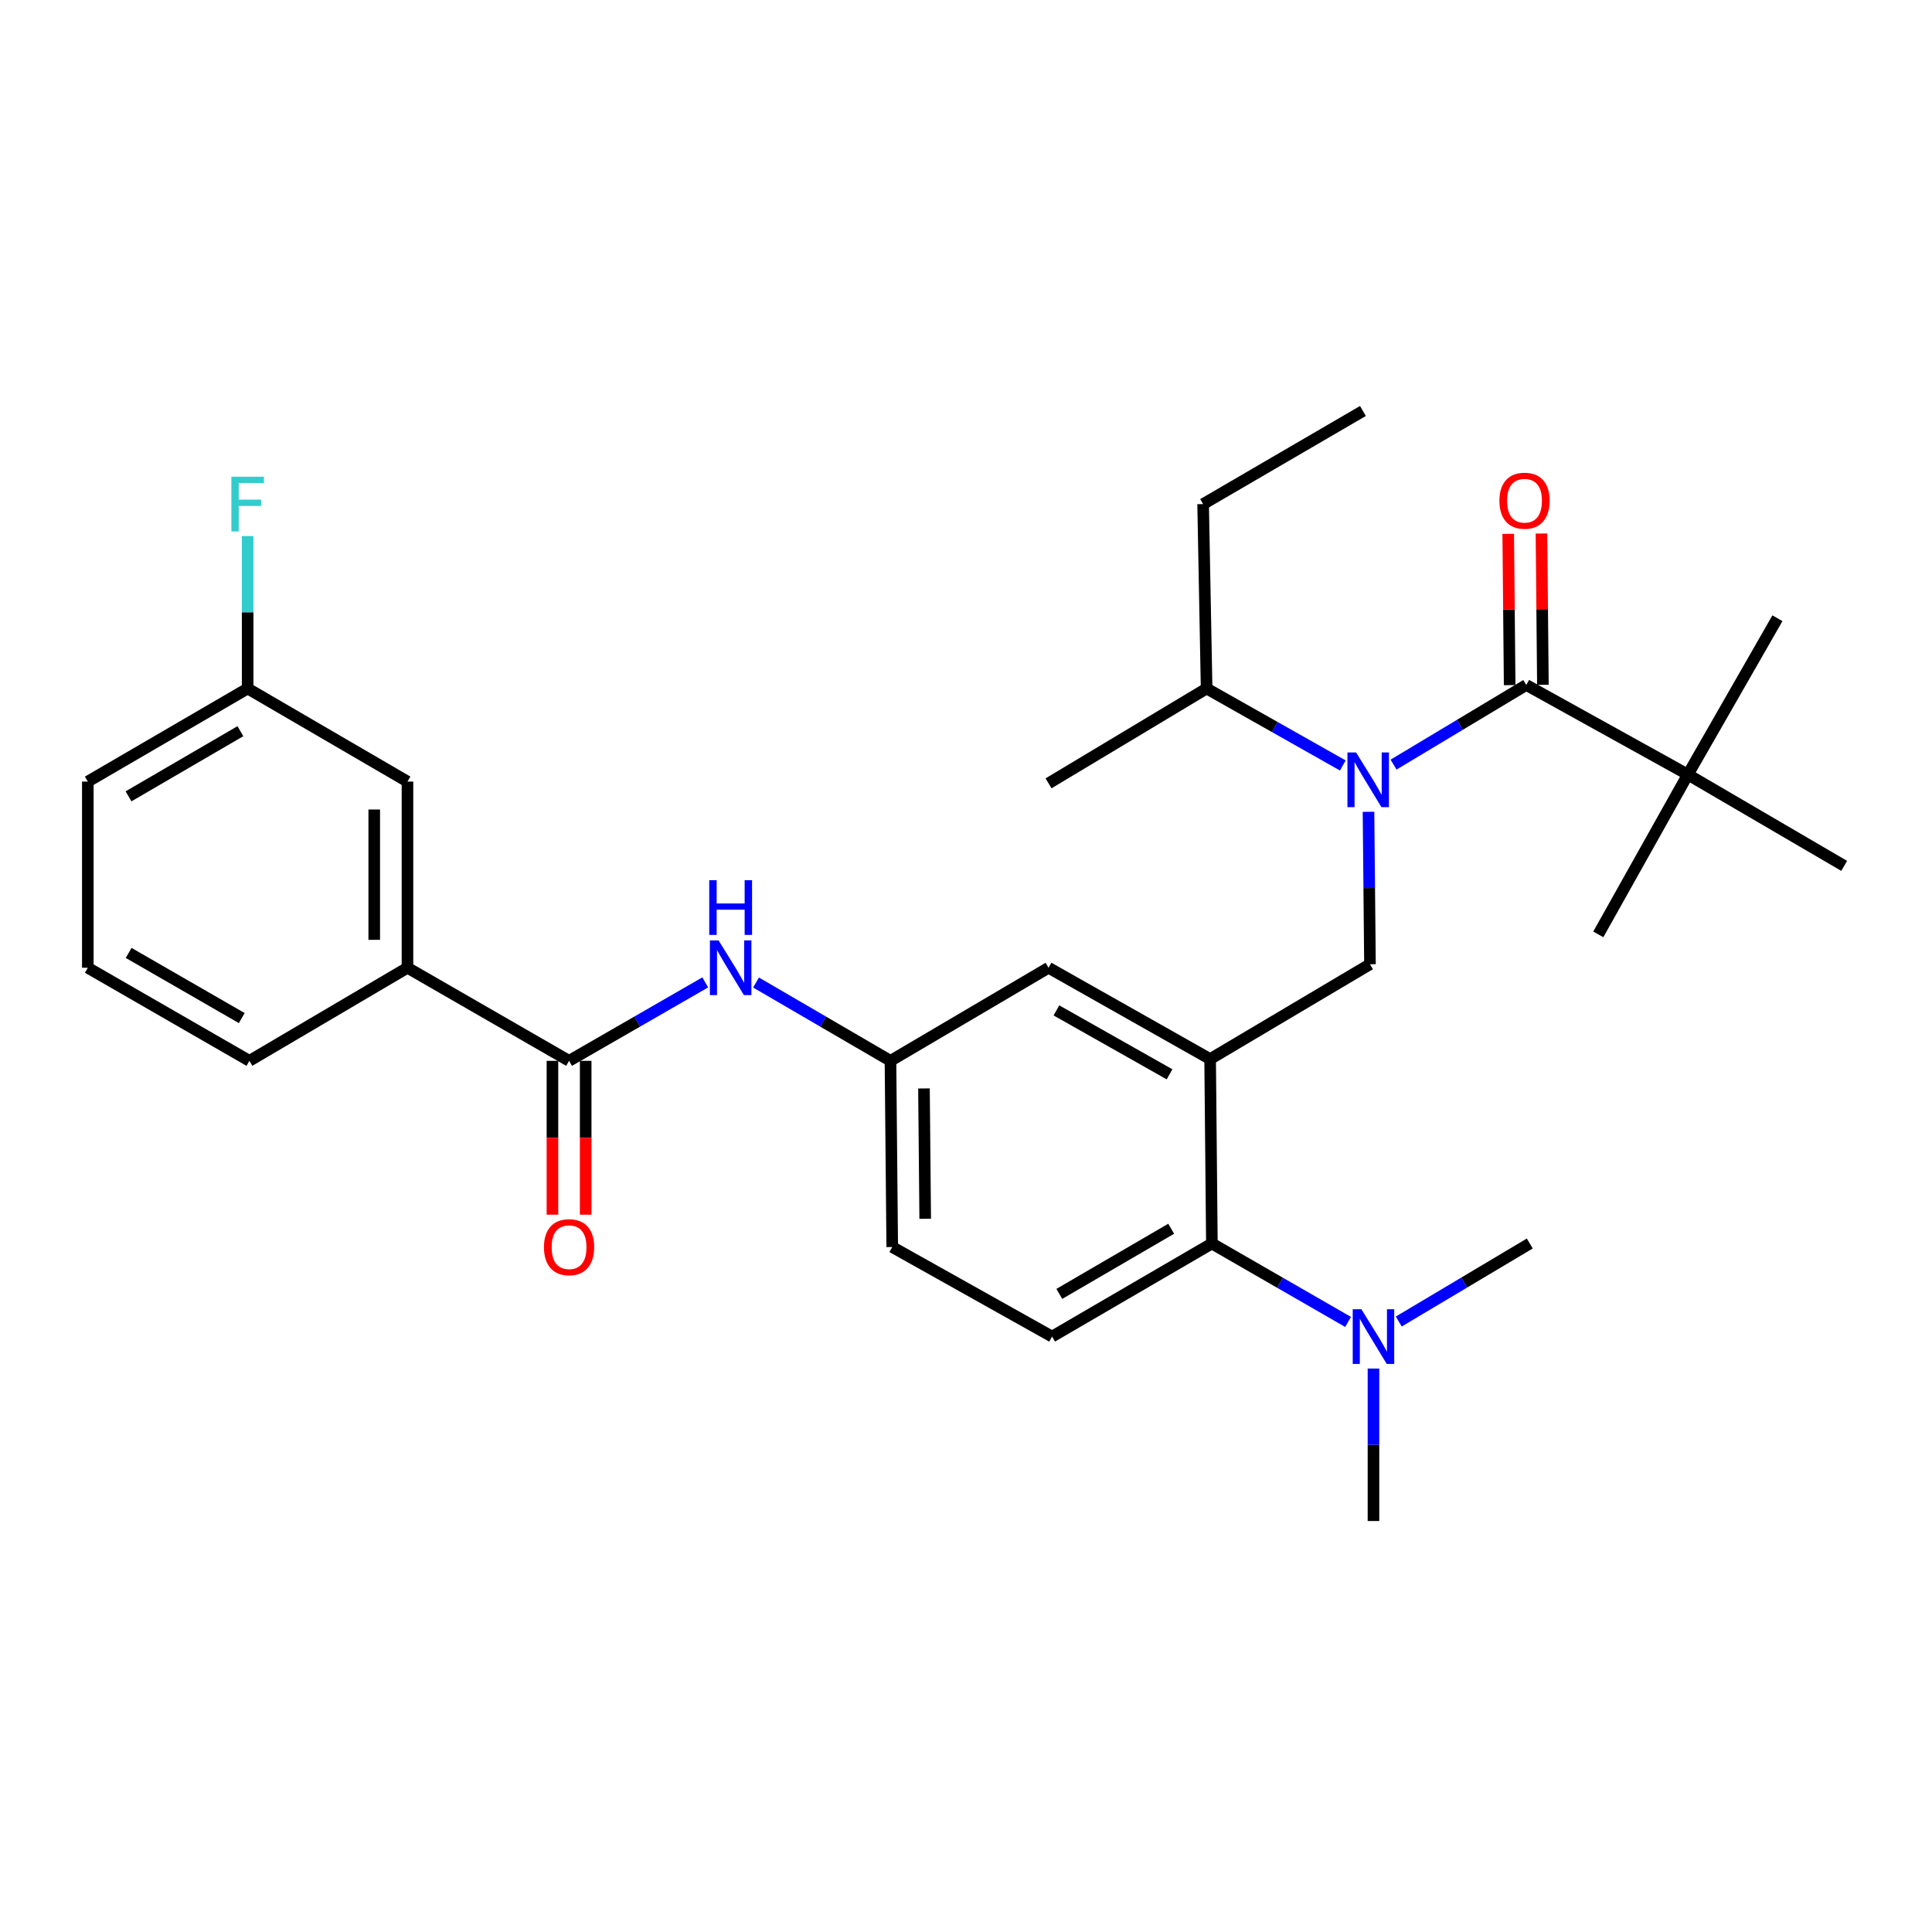 <?xml version='1.0' encoding='iso-8859-1'?>
<svg version='1.1' baseProfile='full'
              xmlns='http://www.w3.org/2000/svg'
                      xmlns:rdkit='http://www.rdkit.org/xml'
                      xmlns:xlink='http://www.w3.org/1999/xlink'
                  xml:space='preserve'
width='1000px' height='1000px' viewBox='0 0 1000 1000'>
<!-- END OF HEADER -->
<rect style='opacity:1.0;fill:#FFFFFF;stroke:none' width='1000' height='1000' x='0' y='0'> </rect>
<path class='bond-0' d='M 365.034,508.485 L 329.791,528.787' style='fill:none;fill-rule:evenodd;stroke:#0000FF;stroke-width:6px;stroke-linecap:butt;stroke-linejoin:miter;stroke-opacity:1' />
<path class='bond-0' d='M 329.791,528.787 L 294.548,549.088' style='fill:none;fill-rule:evenodd;stroke:#000000;stroke-width:6px;stroke-linecap:butt;stroke-linejoin:miter;stroke-opacity:1' />
<path class='bond-1' d='M 391.32,508.557 L 426.115,528.823' style='fill:none;fill-rule:evenodd;stroke:#0000FF;stroke-width:6px;stroke-linecap:butt;stroke-linejoin:miter;stroke-opacity:1' />
<path class='bond-1' d='M 426.115,528.823 L 460.909,549.088' style='fill:none;fill-rule:evenodd;stroke:#000000;stroke-width:6px;stroke-linecap:butt;stroke-linejoin:miter;stroke-opacity:1' />
<path class='bond-2' d='M 210.908,500.908 L 210.908,404.547' style='fill:none;fill-rule:evenodd;stroke:#000000;stroke-width:6px;stroke-linecap:butt;stroke-linejoin:miter;stroke-opacity:1' />
<path class='bond-2' d='M 193.704,486.454 L 193.704,419.001' style='fill:none;fill-rule:evenodd;stroke:#000000;stroke-width:6px;stroke-linecap:butt;stroke-linejoin:miter;stroke-opacity:1' />
<path class='bond-3' d='M 210.908,500.908 L 129.094,549.088' style='fill:none;fill-rule:evenodd;stroke:#000000;stroke-width:6px;stroke-linecap:butt;stroke-linejoin:miter;stroke-opacity:1' />
<path class='bond-4' d='M 210.908,500.908 L 294.548,549.088' style='fill:none;fill-rule:evenodd;stroke:#000000;stroke-width:6px;stroke-linecap:butt;stroke-linejoin:miter;stroke-opacity:1' />
<path class='bond-5' d='M 285.946,549.088 L 285.946,588.909' style='fill:none;fill-rule:evenodd;stroke:#000000;stroke-width:6px;stroke-linecap:butt;stroke-linejoin:miter;stroke-opacity:1' />
<path class='bond-5' d='M 285.946,588.909 L 285.946,628.729' style='fill:none;fill-rule:evenodd;stroke:#FF0000;stroke-width:6px;stroke-linecap:butt;stroke-linejoin:miter;stroke-opacity:1' />
<path class='bond-5' d='M 303.149,549.088 L 303.149,588.909' style='fill:none;fill-rule:evenodd;stroke:#000000;stroke-width:6px;stroke-linecap:butt;stroke-linejoin:miter;stroke-opacity:1' />
<path class='bond-5' d='M 303.149,588.909 L 303.149,628.729' style='fill:none;fill-rule:evenodd;stroke:#FF0000;stroke-width:6px;stroke-linecap:butt;stroke-linejoin:miter;stroke-opacity:1' />
<path class='bond-6' d='M 210.908,404.547 L 128.186,356.367' style='fill:none;fill-rule:evenodd;stroke:#000000;stroke-width:6px;stroke-linecap:butt;stroke-linejoin:miter;stroke-opacity:1' />
<path class='bond-7' d='M 873.639,400.906 L 954.545,448.178' style='fill:none;fill-rule:evenodd;stroke:#000000;stroke-width:6px;stroke-linecap:butt;stroke-linejoin:miter;stroke-opacity:1' />
<path class='bond-8' d='M 873.639,400.906 L 919.994,320' style='fill:none;fill-rule:evenodd;stroke:#000000;stroke-width:6px;stroke-linecap:butt;stroke-linejoin:miter;stroke-opacity:1' />
<path class='bond-9' d='M 873.639,400.906 L 827.275,483.637' style='fill:none;fill-rule:evenodd;stroke:#000000;stroke-width:6px;stroke-linecap:butt;stroke-linejoin:miter;stroke-opacity:1' />
<path class='bond-10' d='M 873.639,400.906 L 790,354.541' style='fill:none;fill-rule:evenodd;stroke:#000000;stroke-width:6px;stroke-linecap:butt;stroke-linejoin:miter;stroke-opacity:1' />
<path class='bond-11' d='M 708.335,420.186 L 708.715,459.639' style='fill:none;fill-rule:evenodd;stroke:#0000FF;stroke-width:6px;stroke-linecap:butt;stroke-linejoin:miter;stroke-opacity:1' />
<path class='bond-11' d='M 708.715,459.639 L 709.094,499.092' style='fill:none;fill-rule:evenodd;stroke:#000000;stroke-width:6px;stroke-linecap:butt;stroke-linejoin:miter;stroke-opacity:1' />
<path class='bond-12' d='M 721.302,395.763 L 755.651,375.152' style='fill:none;fill-rule:evenodd;stroke:#0000FF;stroke-width:6px;stroke-linecap:butt;stroke-linejoin:miter;stroke-opacity:1' />
<path class='bond-12' d='M 755.651,375.152 L 790,354.541' style='fill:none;fill-rule:evenodd;stroke:#000000;stroke-width:6px;stroke-linecap:butt;stroke-linejoin:miter;stroke-opacity:1' />
<path class='bond-13' d='M 695.035,396.211 L 659.791,376.289' style='fill:none;fill-rule:evenodd;stroke:#0000FF;stroke-width:6px;stroke-linecap:butt;stroke-linejoin:miter;stroke-opacity:1' />
<path class='bond-13' d='M 659.791,376.289 L 624.546,356.367' style='fill:none;fill-rule:evenodd;stroke:#000000;stroke-width:6px;stroke-linecap:butt;stroke-linejoin:miter;stroke-opacity:1' />
<path class='bond-14' d='M 798.602,354.459 L 798.229,315.306' style='fill:none;fill-rule:evenodd;stroke:#000000;stroke-width:6px;stroke-linecap:butt;stroke-linejoin:miter;stroke-opacity:1' />
<path class='bond-14' d='M 798.229,315.306 L 797.857,276.153' style='fill:none;fill-rule:evenodd;stroke:#FF0000;stroke-width:6px;stroke-linecap:butt;stroke-linejoin:miter;stroke-opacity:1' />
<path class='bond-14' d='M 781.398,354.623 L 781.026,315.47' style='fill:none;fill-rule:evenodd;stroke:#000000;stroke-width:6px;stroke-linecap:butt;stroke-linejoin:miter;stroke-opacity:1' />
<path class='bond-14' d='M 781.026,315.47 L 780.654,276.317' style='fill:none;fill-rule:evenodd;stroke:#FF0000;stroke-width:6px;stroke-linecap:butt;stroke-linejoin:miter;stroke-opacity:1' />
<path class='bond-15' d='M 624.546,356.367 L 622.731,260.914' style='fill:none;fill-rule:evenodd;stroke:#000000;stroke-width:6px;stroke-linecap:butt;stroke-linejoin:miter;stroke-opacity:1' />
<path class='bond-16' d='M 624.546,356.367 L 542.723,405.455' style='fill:none;fill-rule:evenodd;stroke:#000000;stroke-width:6px;stroke-linecap:butt;stroke-linejoin:miter;stroke-opacity:1' />
<path class='bond-17' d='M 709.094,499.092 L 626.362,548.18' style='fill:none;fill-rule:evenodd;stroke:#000000;stroke-width:6px;stroke-linecap:butt;stroke-linejoin:miter;stroke-opacity:1' />
<path class='bond-18' d='M 622.731,260.914 L 705.452,212.724' style='fill:none;fill-rule:evenodd;stroke:#000000;stroke-width:6px;stroke-linecap:butt;stroke-linejoin:miter;stroke-opacity:1' />
<path class='bond-19' d='M 710.91,787.276 L 710.91,747.818' style='fill:none;fill-rule:evenodd;stroke:#000000;stroke-width:6px;stroke-linecap:butt;stroke-linejoin:miter;stroke-opacity:1' />
<path class='bond-19' d='M 710.91,747.818 L 710.91,708.36' style='fill:none;fill-rule:evenodd;stroke:#0000FF;stroke-width:6px;stroke-linecap:butt;stroke-linejoin:miter;stroke-opacity:1' />
<path class='bond-20' d='M 724.004,684.016 L 757.91,663.825' style='fill:none;fill-rule:evenodd;stroke:#0000FF;stroke-width:6px;stroke-linecap:butt;stroke-linejoin:miter;stroke-opacity:1' />
<path class='bond-20' d='M 757.91,663.825 L 791.816,643.633' style='fill:none;fill-rule:evenodd;stroke:#000000;stroke-width:6px;stroke-linecap:butt;stroke-linejoin:miter;stroke-opacity:1' />
<path class='bond-21' d='M 697.757,684.237 L 662.514,663.935' style='fill:none;fill-rule:evenodd;stroke:#0000FF;stroke-width:6px;stroke-linecap:butt;stroke-linejoin:miter;stroke-opacity:1' />
<path class='bond-21' d='M 662.514,663.935 L 627.27,643.633' style='fill:none;fill-rule:evenodd;stroke:#000000;stroke-width:6px;stroke-linecap:butt;stroke-linejoin:miter;stroke-opacity:1' />
<path class='bond-22' d='M 460.909,549.088 L 461.817,645.459' style='fill:none;fill-rule:evenodd;stroke:#000000;stroke-width:6px;stroke-linecap:butt;stroke-linejoin:miter;stroke-opacity:1' />
<path class='bond-22' d='M 478.248,563.382 L 478.884,630.841' style='fill:none;fill-rule:evenodd;stroke:#000000;stroke-width:6px;stroke-linecap:butt;stroke-linejoin:miter;stroke-opacity:1' />
<path class='bond-23' d='M 460.909,549.088 L 542.723,500.908' style='fill:none;fill-rule:evenodd;stroke:#000000;stroke-width:6px;stroke-linecap:butt;stroke-linejoin:miter;stroke-opacity:1' />
<path class='bond-24' d='M 461.817,645.459 L 544.548,691.814' style='fill:none;fill-rule:evenodd;stroke:#000000;stroke-width:6px;stroke-linecap:butt;stroke-linejoin:miter;stroke-opacity:1' />
<path class='bond-25' d='M 544.548,691.814 L 627.27,643.633' style='fill:none;fill-rule:evenodd;stroke:#000000;stroke-width:6px;stroke-linecap:butt;stroke-linejoin:miter;stroke-opacity:1' />
<path class='bond-25' d='M 548.298,669.72 L 606.204,635.994' style='fill:none;fill-rule:evenodd;stroke:#000000;stroke-width:6px;stroke-linecap:butt;stroke-linejoin:miter;stroke-opacity:1' />
<path class='bond-26' d='M 627.27,643.633 L 626.362,548.18' style='fill:none;fill-rule:evenodd;stroke:#000000;stroke-width:6px;stroke-linecap:butt;stroke-linejoin:miter;stroke-opacity:1' />
<path class='bond-27' d='M 626.362,548.18 L 542.723,500.908' style='fill:none;fill-rule:evenodd;stroke:#000000;stroke-width:6px;stroke-linecap:butt;stroke-linejoin:miter;stroke-opacity:1' />
<path class='bond-27' d='M 605.352,556.067 L 546.804,522.976' style='fill:none;fill-rule:evenodd;stroke:#000000;stroke-width:6px;stroke-linecap:butt;stroke-linejoin:miter;stroke-opacity:1' />
<path class='bond-28' d='M 128.186,356.367 L 128.186,316.914' style='fill:none;fill-rule:evenodd;stroke:#000000;stroke-width:6px;stroke-linecap:butt;stroke-linejoin:miter;stroke-opacity:1' />
<path class='bond-28' d='M 128.186,316.914 L 128.186,277.46' style='fill:none;fill-rule:evenodd;stroke:#33CCCC;stroke-width:6px;stroke-linecap:butt;stroke-linejoin:miter;stroke-opacity:1' />
<path class='bond-29' d='M 128.186,356.367 L 45.455,404.547' style='fill:none;fill-rule:evenodd;stroke:#000000;stroke-width:6px;stroke-linecap:butt;stroke-linejoin:miter;stroke-opacity:1' />
<path class='bond-29' d='M 124.434,378.46 L 66.522,412.187' style='fill:none;fill-rule:evenodd;stroke:#000000;stroke-width:6px;stroke-linecap:butt;stroke-linejoin:miter;stroke-opacity:1' />
<path class='bond-30' d='M 129.094,549.088 L 45.455,500.908' style='fill:none;fill-rule:evenodd;stroke:#000000;stroke-width:6px;stroke-linecap:butt;stroke-linejoin:miter;stroke-opacity:1' />
<path class='bond-30' d='M 125.135,526.954 L 66.588,493.228' style='fill:none;fill-rule:evenodd;stroke:#000000;stroke-width:6px;stroke-linecap:butt;stroke-linejoin:miter;stroke-opacity:1' />
<path class='bond-31' d='M 45.455,500.908 L 45.455,404.547' style='fill:none;fill-rule:evenodd;stroke:#000000;stroke-width:6px;stroke-linecap:butt;stroke-linejoin:miter;stroke-opacity:1' />
<path  class='atom-0' d='M 371.927 486.748
L 381.207 501.748
Q 382.127 503.228, 383.607 505.908
Q 385.087 508.588, 385.167 508.748
L 385.167 486.748
L 388.927 486.748
L 388.927 515.068
L 385.047 515.068
L 375.087 498.668
Q 373.927 496.748, 372.687 494.548
Q 371.487 492.348, 371.127 491.668
L 371.127 515.068
L 367.447 515.068
L 367.447 486.748
L 371.927 486.748
' fill='#0000FF'/>
<path  class='atom-0' d='M 367.107 455.596
L 370.947 455.596
L 370.947 467.636
L 385.427 467.636
L 385.427 455.596
L 389.267 455.596
L 389.267 483.916
L 385.427 483.916
L 385.427 470.836
L 370.947 470.836
L 370.947 483.916
L 367.107 483.916
L 367.107 455.596
' fill='#0000FF'/>
<path  class='atom-3' d='M 281.548 645.539
Q 281.548 638.739, 284.908 634.939
Q 288.268 631.139, 294.548 631.139
Q 300.828 631.139, 304.188 634.939
Q 307.548 638.739, 307.548 645.539
Q 307.548 652.419, 304.148 656.339
Q 300.748 660.219, 294.548 660.219
Q 288.308 660.219, 284.908 656.339
Q 281.548 652.459, 281.548 645.539
M 294.548 657.019
Q 298.868 657.019, 301.188 654.139
Q 303.548 651.219, 303.548 645.539
Q 303.548 639.979, 301.188 637.179
Q 298.868 634.339, 294.548 634.339
Q 290.228 634.339, 287.868 637.139
Q 285.548 639.939, 285.548 645.539
Q 285.548 651.259, 287.868 654.139
Q 290.228 657.019, 294.548 657.019
' fill='#FF0000'/>
<path  class='atom-6' d='M 701.916 389.479
L 711.196 404.479
Q 712.116 405.959, 713.596 408.639
Q 715.076 411.319, 715.156 411.479
L 715.156 389.479
L 718.916 389.479
L 718.916 417.799
L 715.036 417.799
L 705.076 401.399
Q 703.916 399.479, 702.676 397.279
Q 701.476 395.079, 701.116 394.399
L 701.116 417.799
L 697.436 417.799
L 697.436 389.479
L 701.916 389.479
' fill='#0000FF'/>
<path  class='atom-8' d='M 776.092 259.168
Q 776.092 252.368, 779.452 248.568
Q 782.812 244.768, 789.092 244.768
Q 795.372 244.768, 798.732 248.568
Q 802.092 252.368, 802.092 259.168
Q 802.092 266.048, 798.692 269.968
Q 795.292 273.848, 789.092 273.848
Q 782.852 273.848, 779.452 269.968
Q 776.092 266.088, 776.092 259.168
M 789.092 270.648
Q 793.412 270.648, 795.732 267.768
Q 798.092 264.848, 798.092 259.168
Q 798.092 253.608, 795.732 250.808
Q 793.412 247.968, 789.092 247.968
Q 784.772 247.968, 782.412 250.768
Q 780.092 253.568, 780.092 259.168
Q 780.092 264.888, 782.412 267.768
Q 784.772 270.648, 789.092 270.648
' fill='#FF0000'/>
<path  class='atom-15' d='M 704.65 677.654
L 713.93 692.654
Q 714.85 694.134, 716.33 696.814
Q 717.81 699.494, 717.89 699.654
L 717.89 677.654
L 721.65 677.654
L 721.65 705.974
L 717.77 705.974
L 707.81 689.574
Q 706.65 687.654, 705.41 685.454
Q 704.21 683.254, 703.85 682.574
L 703.85 705.974
L 700.17 705.974
L 700.17 677.654
L 704.65 677.654
' fill='#0000FF'/>
<path  class='atom-27' d='M 119.766 246.754
L 136.606 246.754
L 136.606 249.994
L 123.566 249.994
L 123.566 258.594
L 135.166 258.594
L 135.166 261.874
L 123.566 261.874
L 123.566 275.074
L 119.766 275.074
L 119.766 246.754
' fill='#33CCCC'/>
</svg>
